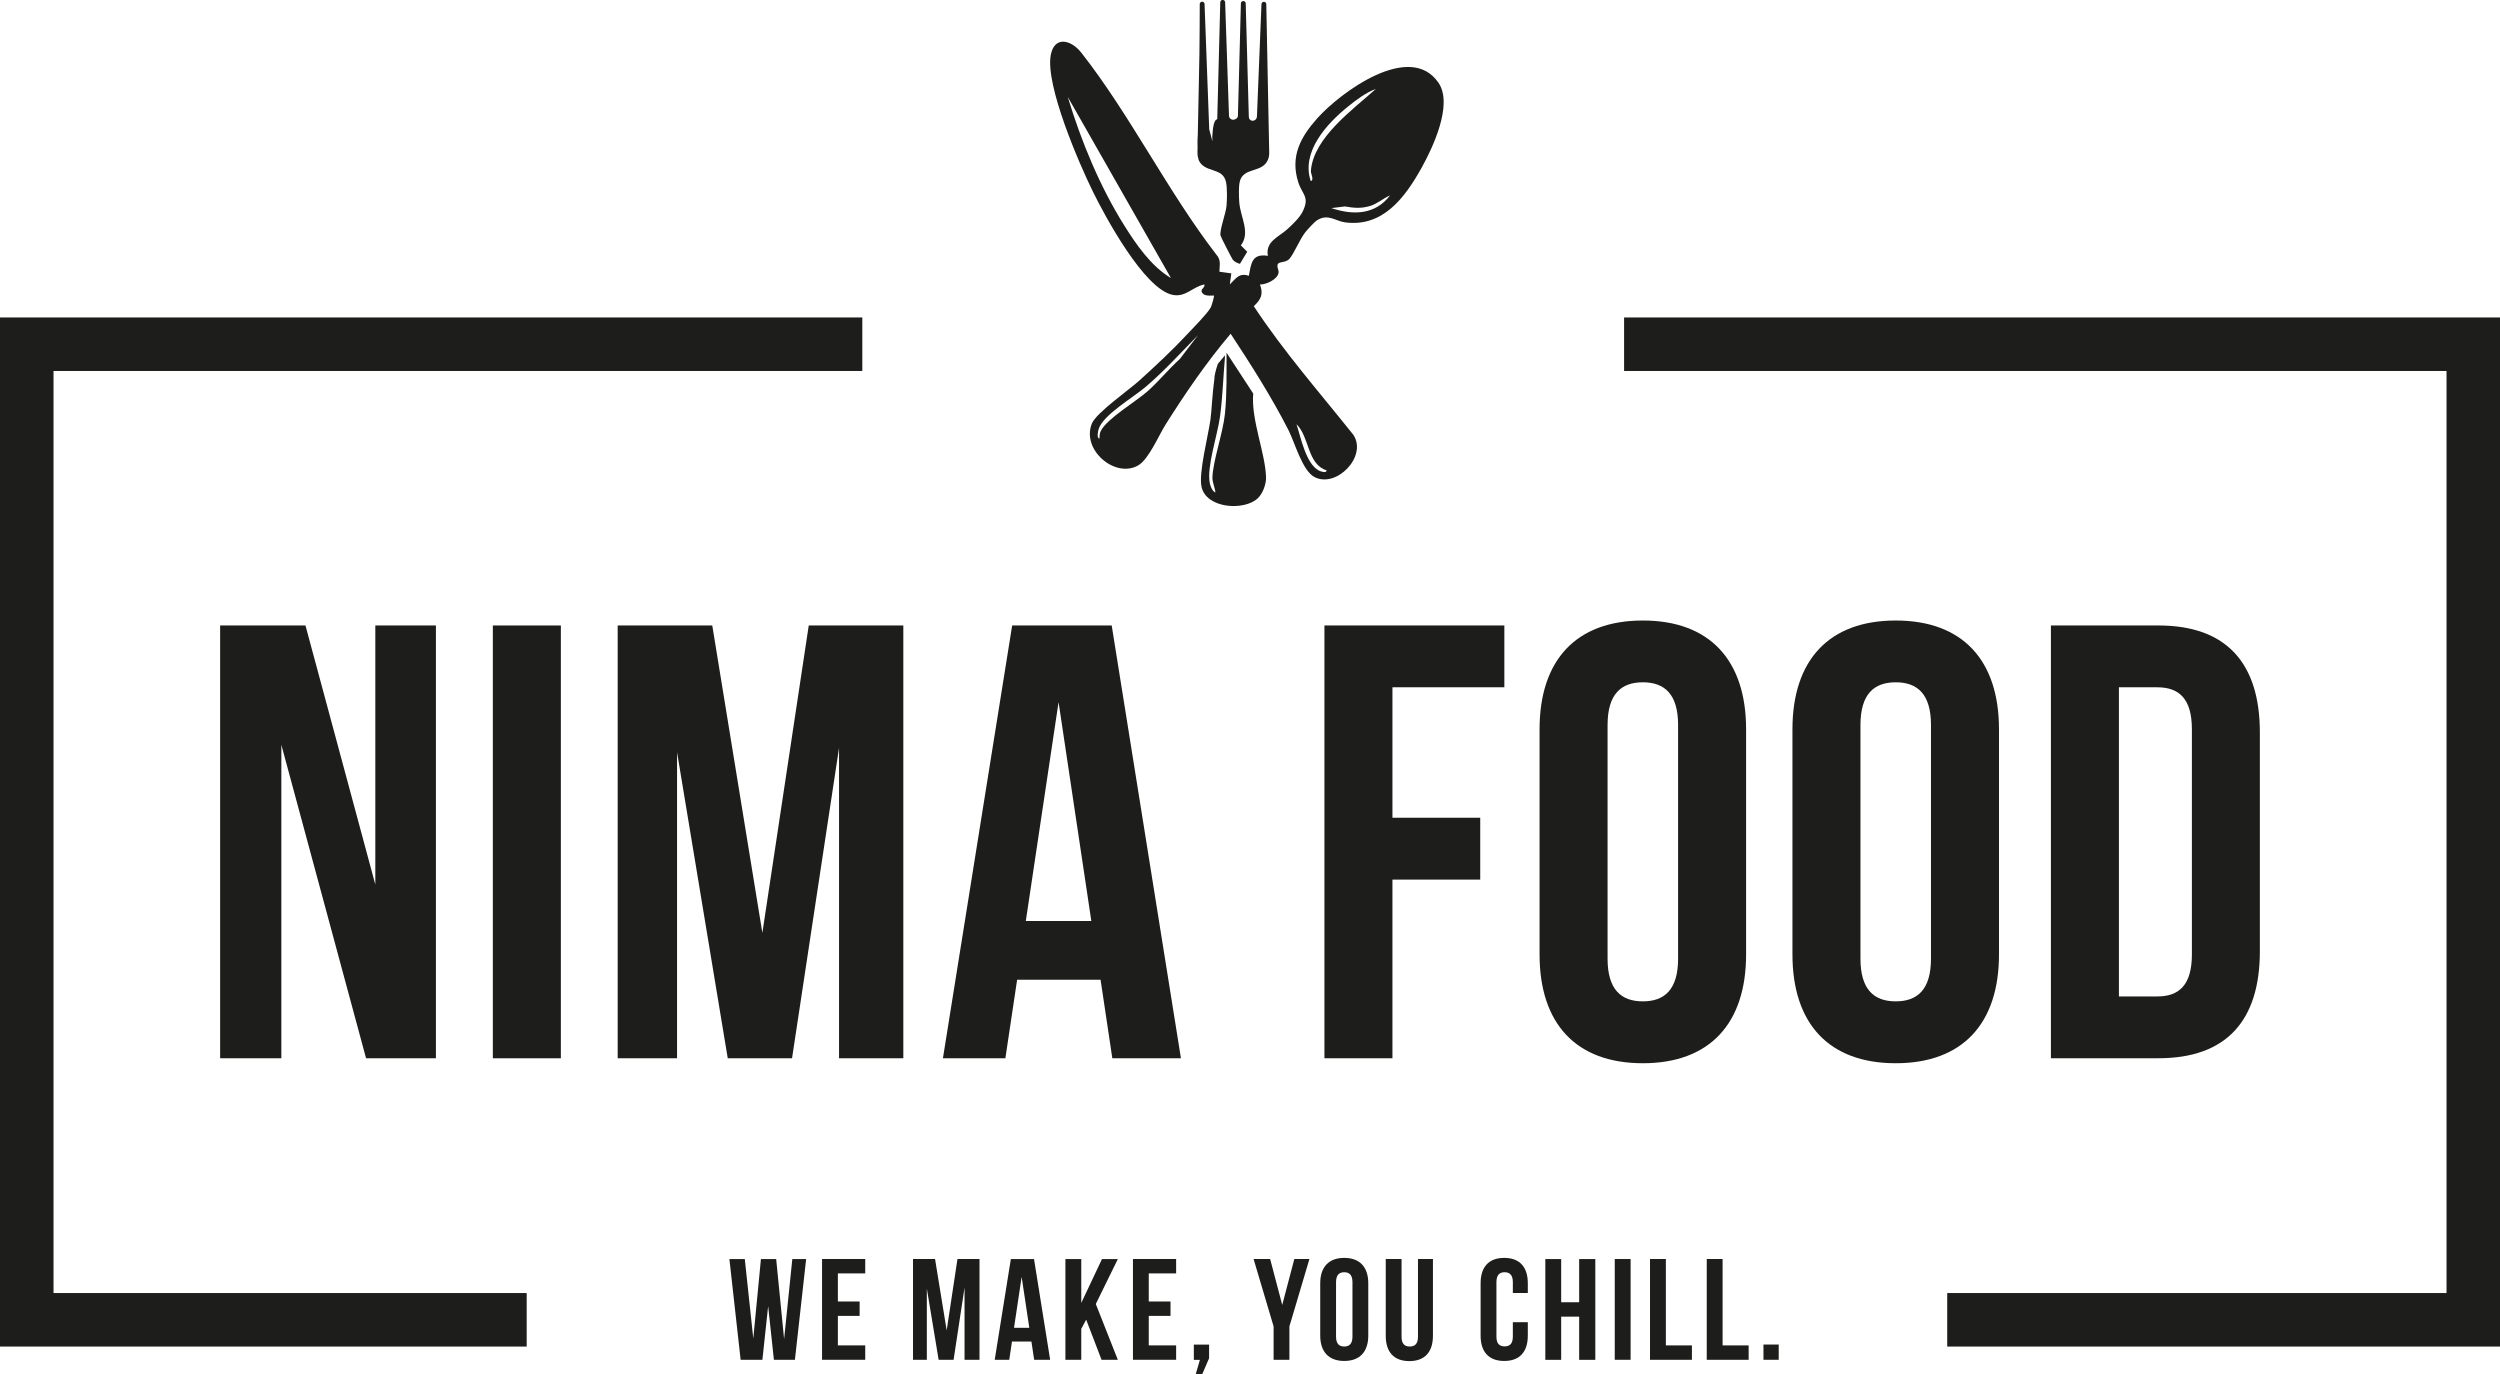 <?xml version="1.0" encoding="UTF-8"?>
<svg id="Laag_1" data-name="Laag 1" xmlns="http://www.w3.org/2000/svg" viewBox="0 0 529.68 291.16">
  <g>
    <path d="M59.61,157.8v66.42h-12.97v-91.7h18.08l14.8,54.89v-54.89h12.84v91.7h-14.8l-17.95-66.42Z" style="fill: #1d1d1b;"/>
    <path d="M104.42,132.52h14.41v91.7h-14.41v-91.7Z" style="fill: #1d1d1b;"/>
    <path d="M161.53,197.62l9.82-65.1h20.04v91.7h-13.62v-65.76l-9.96,65.76h-13.62l-10.74-64.84v64.84h-12.58v-91.7h20.04l10.61,65.1Z" style="fill: #1d1d1b;"/>
    <path d="M250.21,224.22h-14.54l-2.49-16.64h-17.68l-2.49,16.64h-13.23l14.67-91.7h21.09l14.67,91.7ZM217.33,195.13h13.89l-6.94-46.37-6.94,46.37Z" style="fill: #1d1d1b;"/>
    <path d="M295.02,173.26h18.6v13.1h-18.6v37.86h-14.41v-91.7h38.12v13.1h-23.71v27.64Z" style="fill: #1d1d1b;"/>
    <path d="M326.19,154.53c0-14.67,7.73-23.06,21.88-23.06s21.88,8.38,21.88,23.06v47.68c0,14.67-7.73,23.06-21.88,23.06s-21.88-8.38-21.88-23.06v-47.68ZM340.6,203.12c0,6.55,2.88,9.04,7.47,9.04s7.47-2.49,7.47-9.04v-49.52c0-6.55-2.88-9.04-7.47-9.04s-7.47,2.49-7.47,9.04v49.52Z" style="fill: #1d1d1b;"/>
    <path d="M379.77,154.53c0-14.67,7.73-23.06,21.88-23.06s21.88,8.38,21.88,23.06v47.68c0,14.67-7.73,23.06-21.88,23.06s-21.88-8.38-21.88-23.06v-47.68ZM394.18,203.12c0,6.55,2.88,9.04,7.47,9.04s7.47-2.49,7.47-9.04v-49.52c0-6.55-2.88-9.04-7.47-9.04s-7.47,2.49-7.47,9.04v49.52Z" style="fill: #1d1d1b;"/>
    <path d="M434.53,132.52h22.79c14.41,0,21.48,7.99,21.48,22.66v46.37c0,14.67-7.07,22.66-21.48,22.66h-22.79v-91.7ZM448.94,145.62v65.5h8.12c4.58,0,7.34-2.36,7.34-8.91v-47.68c0-6.55-2.75-8.91-7.34-8.91h-8.12Z" style="fill: #1d1d1b;"/>
  </g>
  <g>
    <path d="M162.75,276.73l-1.22,11.38h-4.61l-2.38-21.35h3.26l1.8,16.84,1.62-16.84h3.23l1.68,16.96,1.74-16.96h2.93l-2.38,21.35h-4.45l-1.22-11.38Z" style="fill: #1d1d1b;"/>
    <path d="M177.52,275.75h4.61v3.05h-4.61v6.25h5.8v3.05h-9.15v-21.35h9.15v3.05h-5.8v5.95Z" style="fill: #1d1d1b;"/>
    <path d="M200.57,281.91l2.29-15.16h4.67v21.35h-3.17v-15.31l-2.32,15.31h-3.17l-2.5-15.1v15.1h-2.93v-21.35h4.67l2.47,15.16Z" style="fill: #1d1d1b;"/>
    <path d="M222.5,288.11h-3.39l-.58-3.87h-4.12l-.58,3.87h-3.08l3.42-21.35h4.91l3.42,21.35ZM214.85,281.33h3.23l-1.62-10.8-1.62,10.8Z" style="fill: #1d1d1b;"/>
    <path d="M230.13,279.6l-1.04,1.95v6.56h-3.36v-21.35h3.36v9.3l4.39-9.3h3.36l-4.67,9.52,4.67,11.83h-3.45l-3.26-8.51Z" style="fill: #1d1d1b;"/>
    <path d="M243.39,275.75h4.61v3.05h-4.61v6.25h5.8v3.05h-9.15v-21.35h9.15v3.05h-5.8v5.95Z" style="fill: #1d1d1b;"/>
    <path d="M252.94,288.11v-3.23h3.23v2.9l-1.46,3.39h-1.37l.88-3.05h-1.28Z" style="fill: #1d1d1b;"/>
    <path d="M269.84,281.03l-4.24-14.28h3.51l2.56,9.73,2.56-9.73h3.2l-4.24,14.28v7.08h-3.35v-7.08Z" style="fill: #1d1d1b;"/>
    <path d="M279.72,271.88c0-3.42,1.8-5.37,5.09-5.37s5.09,1.95,5.09,5.37v11.1c0,3.42-1.8,5.37-5.09,5.37s-5.09-1.95-5.09-5.37v-11.1ZM283.07,283.19c0,1.53.67,2.1,1.74,2.1s1.74-.58,1.74-2.1v-11.53c0-1.53-.67-2.11-1.74-2.11s-1.74.58-1.74,2.11v11.53Z" style="fill: #1d1d1b;"/>
    <path d="M296.95,266.75v16.47c0,1.52.67,2.07,1.74,2.07s1.74-.55,1.74-2.07v-16.47h3.17v16.26c0,3.42-1.71,5.37-5,5.37s-5-1.95-5-5.37v-16.26h3.36Z" style="fill: #1d1d1b;"/>
    <path d="M323.7,280.14v2.84c0,3.42-1.71,5.37-5,5.37s-5-1.95-5-5.37v-11.1c0-3.42,1.71-5.37,5-5.37s5,1.95,5,5.37v2.07h-3.17v-2.29c0-1.53-.67-2.11-1.74-2.11s-1.74.58-1.74,2.11v11.53c0,1.53.67,2.07,1.74,2.07s1.74-.55,1.74-2.07v-3.05h3.17Z" style="fill: #1d1d1b;"/>
    <path d="M330.77,288.11h-3.36v-21.35h3.36v9.15h3.81v-9.15h3.42v21.35h-3.42v-9.15h-3.81v9.15Z" style="fill: #1d1d1b;"/>
    <path d="M342.12,266.75h3.36v21.35h-3.36v-21.35Z" style="fill: #1d1d1b;"/>
    <path d="M349.59,266.75h3.36v18.3h5.52v3.05h-8.88v-21.35Z" style="fill: #1d1d1b;"/>
    <path d="M361.61,266.75h3.36v18.3h5.52v3.05h-8.88v-21.35Z" style="fill: #1d1d1b;"/>
    <path d="M376.86,284.87v3.23h-3.23v-3.23h3.23Z" style="fill: #1d1d1b;"/>
  </g>
  <g>
    <path d="M304.77,17.53c-6.04-8.84-20.78,2.04-25.7,7.56-3.55,3.99-5.71,8.04-4.03,13.44.86,2.77,2.54,3.11.93,6.35-.62,1.24-2.1,2.65-3.13,3.6-1.84,1.72-4.79,2.65-4.21,5.72-3.39-.52-3.53,1.54-4.03,4.23-2.12-.69-2.73.59-4.04,1.83l.32-2.34-2.52-.35c0-1.47.43-2.41-.69-3.68-10.22-13.26-18.34-29.73-28.59-42.75-2.15-2.73-5.71-3.61-6.46.56-1.15,6.38,5.93,22.78,8.95,28.93,2.64,5.38,10.89,20.62,16.86,21.84,2.78.57,4.2-1.69,6.75-2.21.18.73-.9.94-.53,1.68.43.84,1.73.7,2.55.67.11.1-.48,2.17-.67,2.52-.73,1.33-3.81,4.42-5.04,5.74-3.09,3.32-6.73,6.71-10.1,9.76-2.21,2-9.16,6.86-10.06,9.12-2.24,5.58,4.98,11.68,9.84,8.84,2.23-1.31,4.31-6.31,5.8-8.67,4.21-6.67,8.67-13.19,13.77-19.21,4.34,6.61,8.64,13.34,12.24,20.4,1.38,2.7,2.94,8.61,5.52,9.96,4.62,2.41,11.25-4.33,8.25-8.93-7.16-8.98-14.79-17.66-21.11-27.27,1.5-1.39,2.1-2.54,1.31-4.59,1.34.02,3.8-1.1,3.95-2.57.06-.54-.51-1.29-.11-1.84.33-.44,1.65-.23,2.37-1,.98-1.05,2.21-4.18,3.41-5.68.5-.62,1.9-2.16,2.51-2.54,2.3-1.44,3.86.19,5.9.46,7.96,1.07,12.64-5.18,16.13-11.41,2.46-4.39,6.8-13.58,3.67-18.16ZM238.2,47.77c-5.18-8.26-9.16-17.92-11.97-27.23l21.86,38.37c-4.18-2.49-7.33-7.05-9.89-11.14ZM249.95,76.08c-2.34,2.12-4.38,4.64-6.72,6.74-2.57,2.29-8.71,5.87-10.01,8.5-.25.5-.27,1.04-.26,1.59-.69-.04-.29-1.65-.18-2.03.92-2.95,7.31-6.66,9.94-8.9,3.96-3.37,7.45-7.25,11.09-10.94l-3.86,5.05ZM281.07,99.64c0,.71-1.29.23-1.59.08-2.8-1.4-3.88-7.11-4.79-9.84,2.79,2.68,2.24,8.49,6.39,9.77ZM277.74,36.22c-.04.59.76,1.94-.03,2.15-2.08-6.22,3.41-12.18,7.91-15.81,1.73-1.39,3.78-2.96,5.88-3.71-4.78,4.31-13.27,10.35-13.76,17.37ZM282.08,44.09l2.87-.35c1.92.33,3.36.47,5.27-.08,1.59-.46,2.81-1.63,4.3-2.26-3.18,4.14-7.81,4.24-12.45,2.69Z" style="fill: #1d1d1b;"/>
    <path d="M253.9,33.75c1.17,3.06,5.2,1.51,5.87,4.87.26,1.31.21,3.73.1,4.97-.15,1.69-1.49,5.05-1.28,6.32.05.28,2.44,4.92,2.62,5.14.34.42.98.71,1.5.85l1.54-2.56-1.35-1.35c2.09-2.71-.08-5.93-.33-9.08-.09-1.15-.15-3.2.07-4.29.68-3.36,4.87-1.81,6.04-4.87.18-.47.24-.99.23-1.49l-.62-31.38c0-.28-.23-.5-.51-.5h0c-.28,0-.5.22-.51.49l-.96,23.8c-.02.59-.59,1.06-1.15.88-.31-.1-.53-.32-.57-.8l-.66-24.03c0-.28-.24-.5-.51-.5h0c-.28,0-.51.22-.51.5l-.63,23.79c0,.31-.2.59-.48.71l-.22.09c-.28.12-.61.07-.84-.12l-.07-.06c-.17-.15-.28-.36-.28-.59l-.82-24.06c0-.28-.24-.5-.51-.5h-.01c-.28,0-.51.22-.51.5l-.64,24.8s-.83-.18-1,3.04c-.06.48-.08.99-.03,1.62l-.67-2.53-.99-26.56c-.01-.28-.24-.49-.51-.49s-.51.23-.51.51c0,3.49-.03,7.32-.07,10.72l-.34,16.86c-.06.87-.1,1.81-.05,2.72l-.02,1.07c-.01.51.05,1.02.23,1.49Z" style="fill: #1d1d1b;"/>
    <path d="M265.52,83.38l-5.65-8.65c-.02,4.32.1,8.66-.34,12.96-.42,4.08-2.58,10.09-2.65,13.5-.02,1.06.55,2.11.63,3.16-.68-.27-1.06-1.36-1.19-2-.7-3.32,1.64-10.22,2.16-14.04.57-4.17.68-8.39,1.05-12.57,0,0-.02,0-.02.01l.03-.47c-.38.45-.75.9-1.13,1.36-.06.07-.12.14-.17.2-.07.09-.15.18-.22.27,0,0-.72,2.02-.72,3.12,0,0,0,0,0,0-.43,2.98-.59,6.98-.85,8.76-.5,3.47-2.5,11.16-1.89,14.11.95,4.64,9.01,5.2,11.92,2.48,1.04-.97,1.79-2.97,1.76-4.39-.12-5.16-3.2-12.22-2.72-17.8Z" style="fill: #1d1d1b;"/>
  </g>
  <polygon points="529.68 285.3 412.56 285.3 412.56 273.96 518.35 273.96 518.35 78.6 344.1 78.6 344.1 67.26 529.68 67.26 529.68 285.3" style="fill: #1d1d1b;"/>
  <polygon points="111.59 285.3 0 285.3 0 67.26 182.7 67.26 182.7 78.6 11.34 78.6 11.34 273.96 111.59 273.96 111.59 285.3" style="fill: #1d1d1b;"/>
</svg>